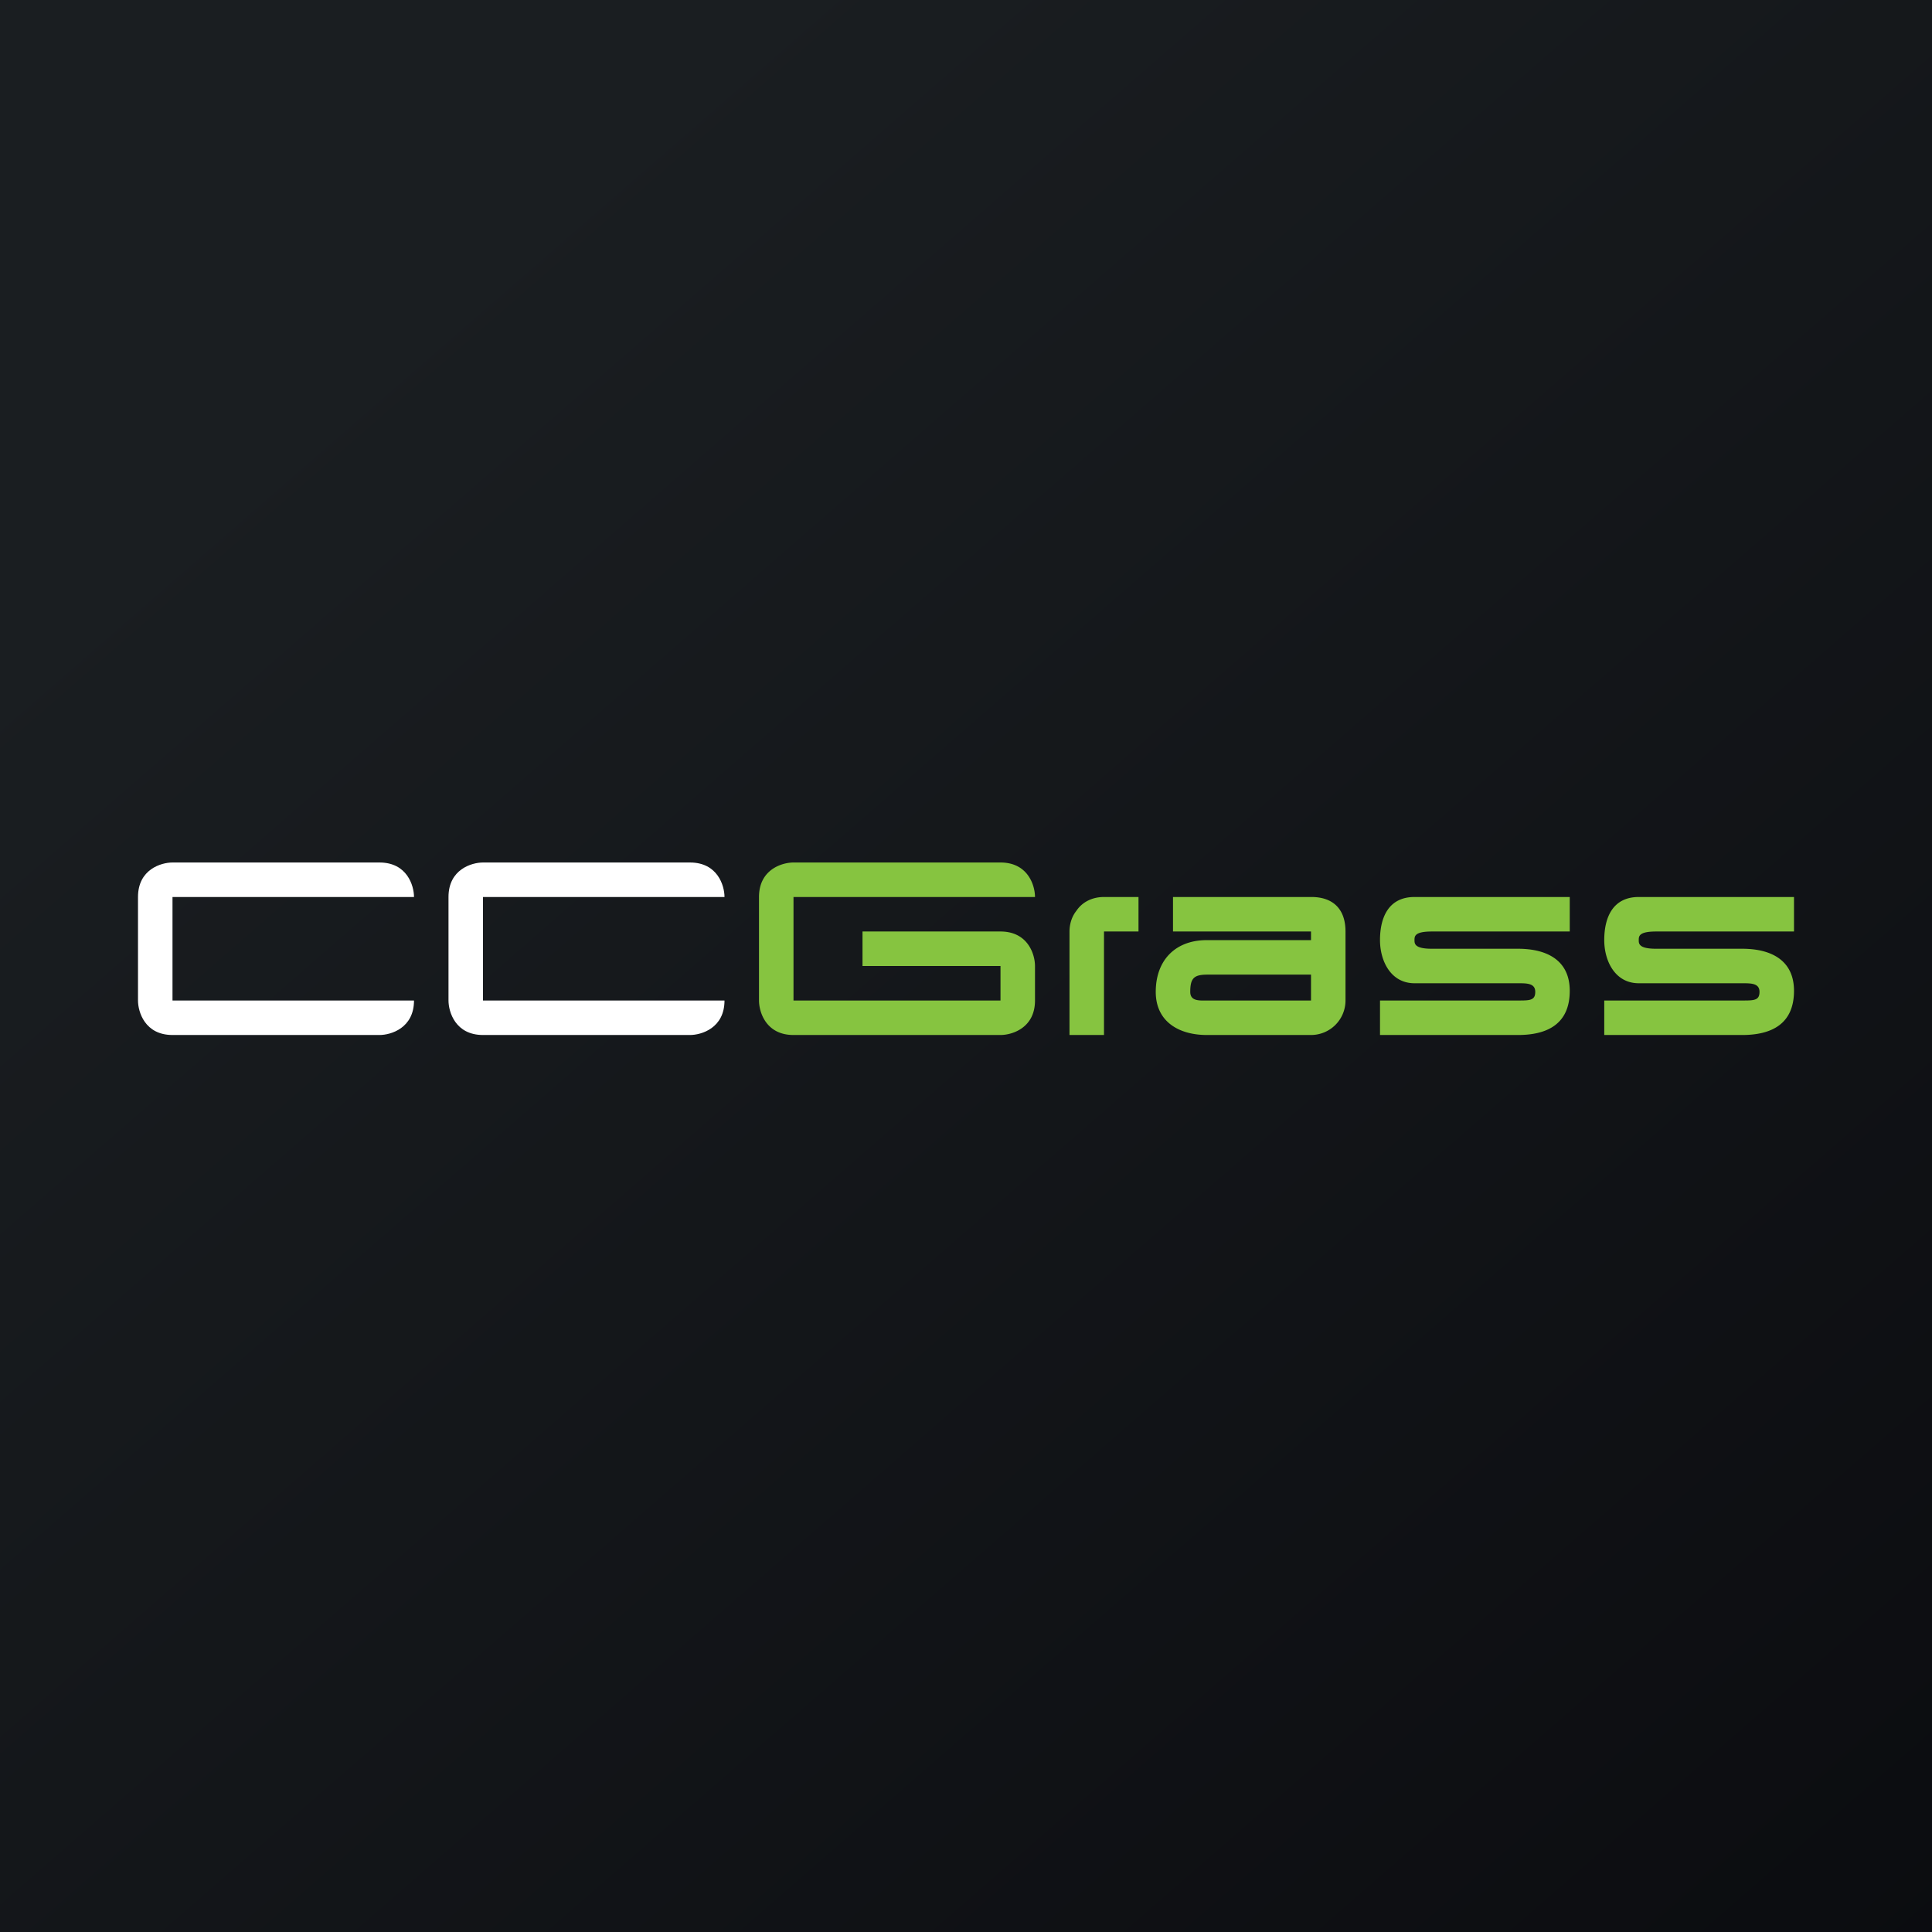 <svg width="56" height="56" viewBox="0 0 56 56" xmlns="http://www.w3.org/2000/svg"><rect x="0" y="0" width="56" height="56" fill="#808080" stroke="none"/><path fill="url(#a424przut)" d="M0 0h56v56H0z"/><path d="M11 25c.8 0 1 .67 1 1H5v3h7c0 .8-.67 1-1 1H5c-.8 0-1-.67-1-1v-3c0-.8.67-1 1-1h6ZM20 25c.8 0 1 .67 1 1h-7v3h7c0 .8-.67 1-1 1h-6c-.8 0-1-.67-1-1v-3c0-.8.67-1 1-1h6Z" fill="#fff"/><path d="M30 26c0-.33-.2-1-1-1h-6c-.33 0-1 .2-1 1v3c0 .33.2 1 1 1h6c.33 0 1-.2 1-1v-1c0-.33-.2-1-1-1h-4v1h4v1h-6v-3h7ZM32 27v3h-1v-3c0-.16.04-.4.2-.6.16-.24.44-.4.8-.4h1v1h-1ZM38 27h-4v-1h4.01c.62 0 .99.34.99 1v2a1 1 0 0 1-1 1h-3.02c-.8 0-1.48-.38-1.48-1.25 0-.92.57-1.5 1.48-1.5H38V27Zm0 1.25h-3c-.39 0-.5.1-.5.5 0 .28.28.25.5.25h3v-.75ZM41 26h4.5v1h-4c-.5 0-.5.14-.5.25 0 .1 0 .25.5.25H44c.82 0 1.5.32 1.5 1.22 0 .96-.65 1.28-1.5 1.28h-4v-1h4c.34 0 .5 0 .5-.25s-.24-.25-.5-.25h-3c-.69 0-1-.65-1-1.25 0-.66.25-1.25 1-1.25ZM47.5 26H52v1h-4c-.5 0-.5.14-.5.25 0 .1 0 .25.5.25h2.5c.82 0 1.5.32 1.5 1.22 0 .96-.65 1.28-1.5 1.28h-4v-1h4c.34 0 .5 0 .5-.25s-.24-.25-.5-.25h-3c-.69 0-1-.65-1-1.25 0-.66.25-1.25 1-1.25Z" fill="#86C440"/><defs><linearGradient id="a424przut" x1="10.42" y1="9.71" x2="68.15" y2="76.02" gradientUnits="userSpaceOnUse"><stop stop-color="#1A1E21"/><stop offset="1" stop-color="#06060A"/></linearGradient></defs></svg>